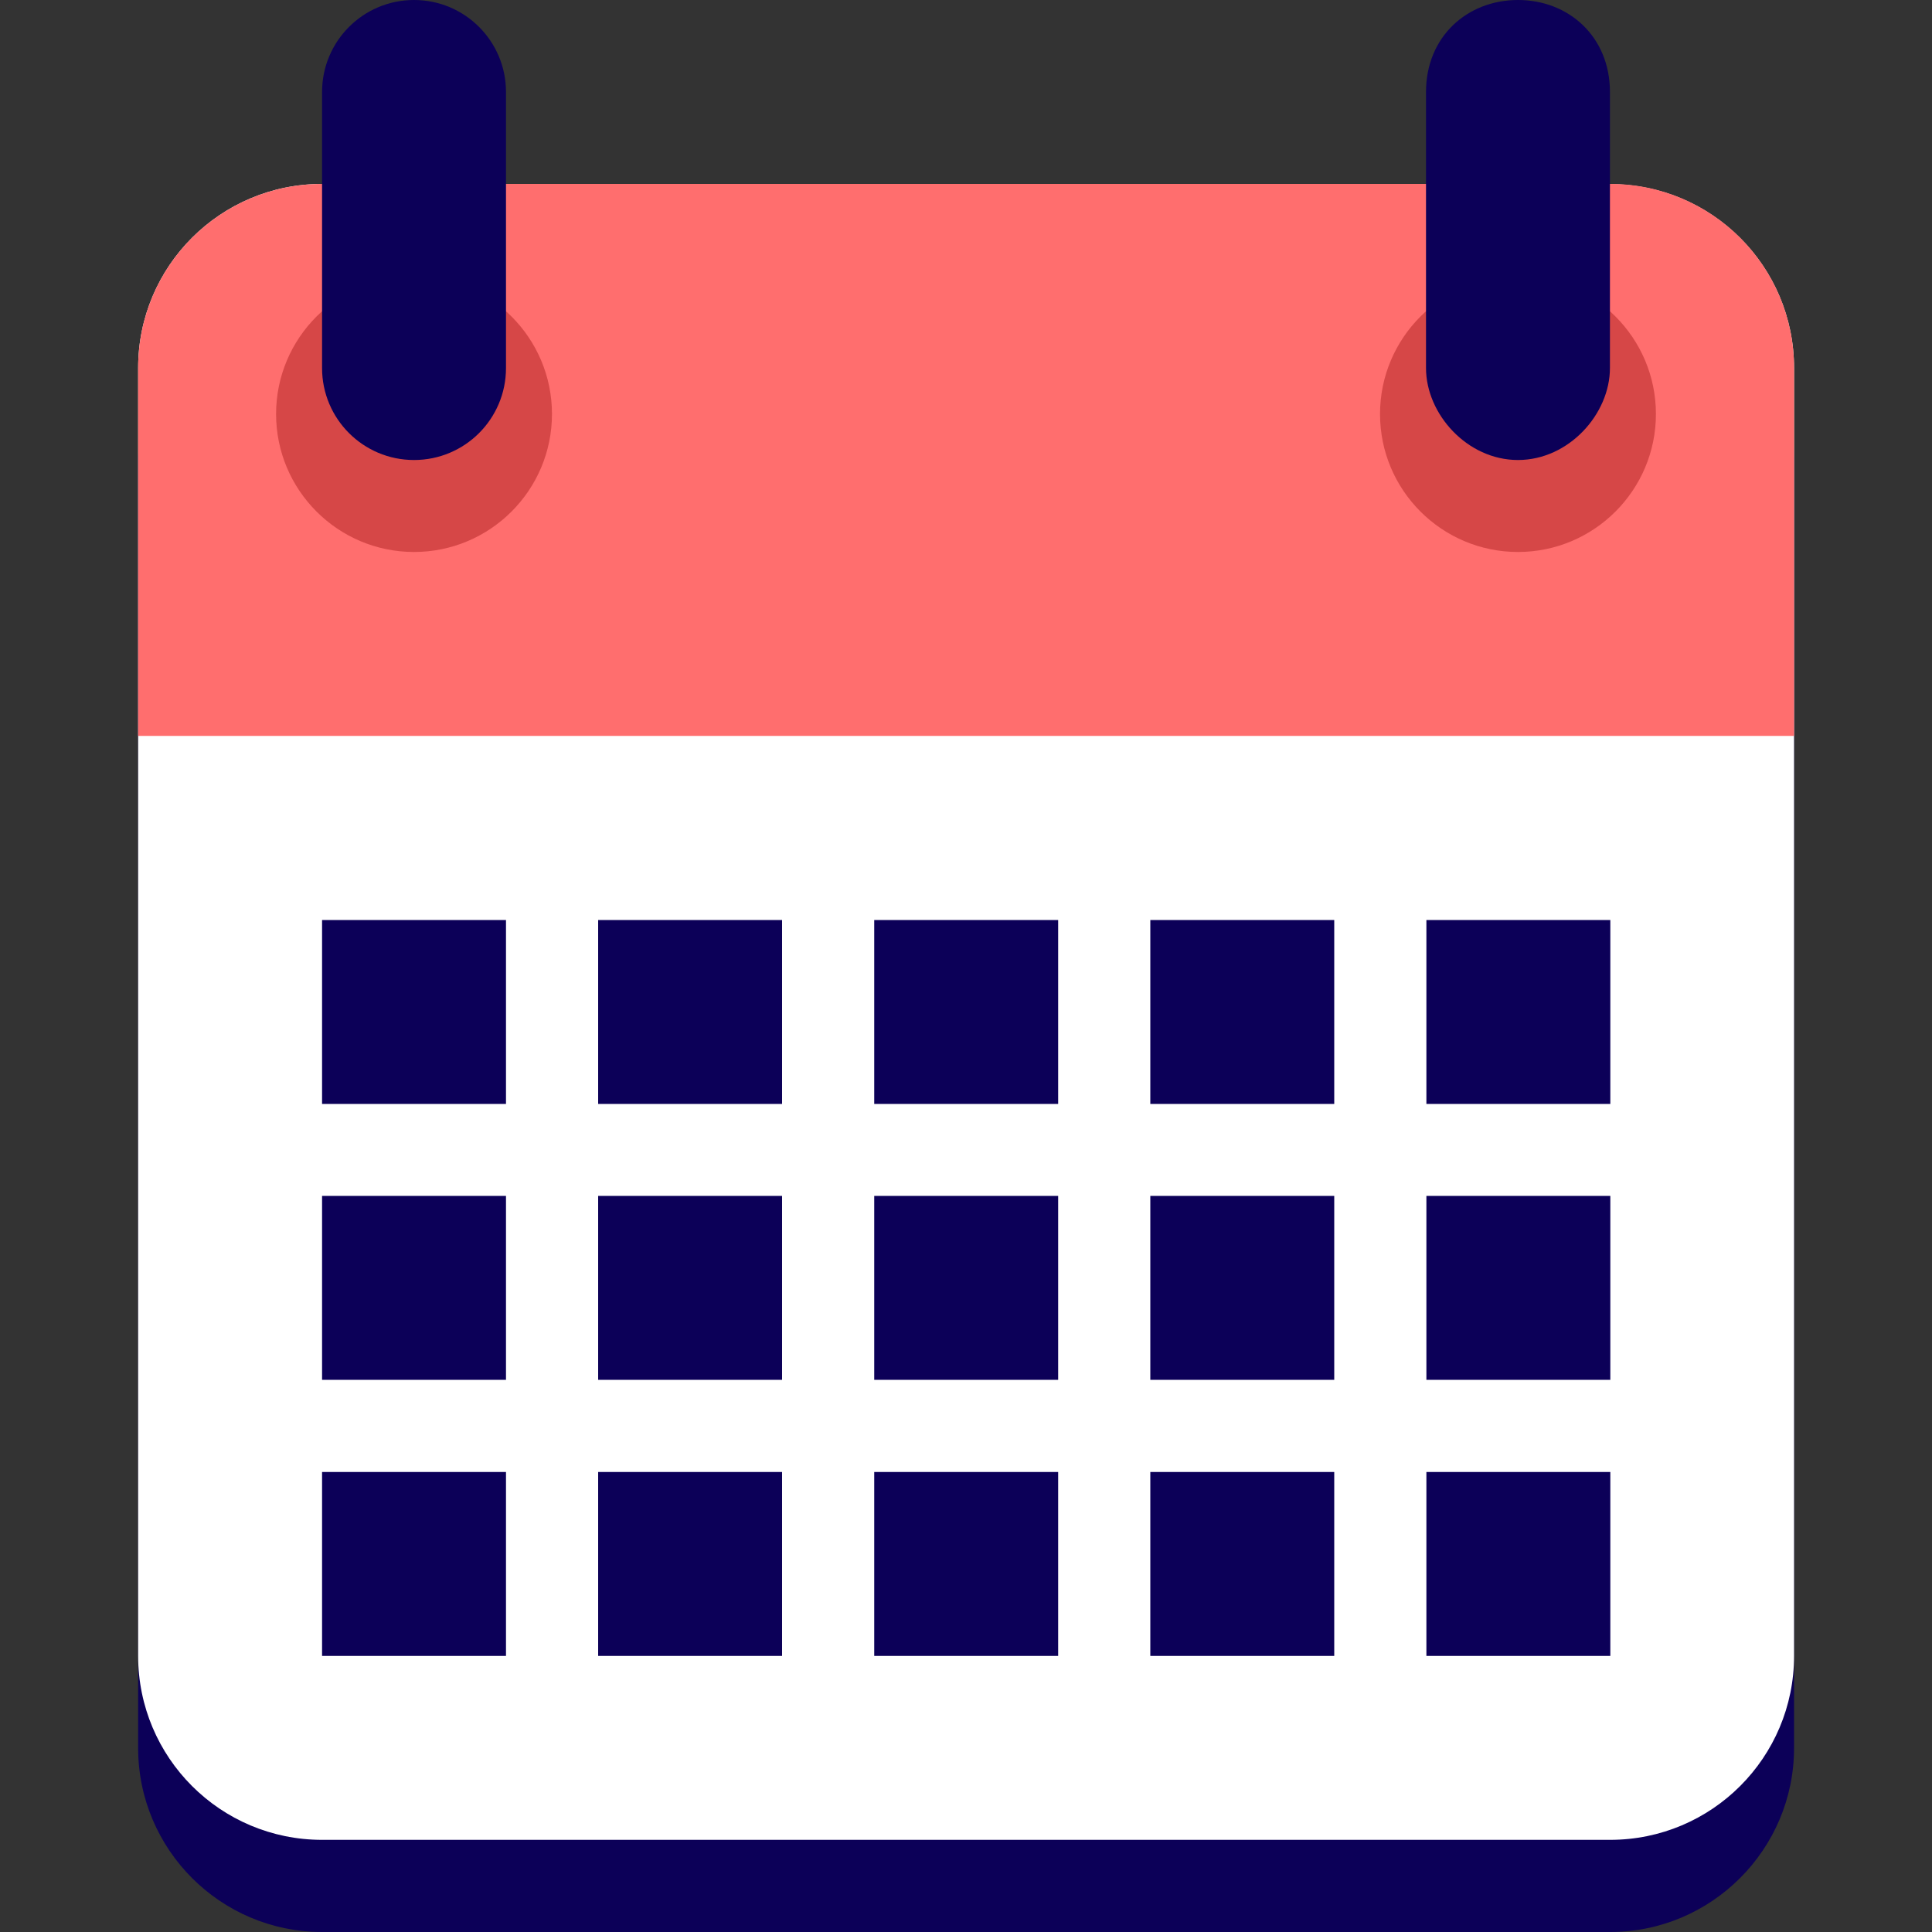 <?xml version="1.0" encoding="UTF-8"?>
<svg id="Layer_2" data-name="Layer 2" xmlns="http://www.w3.org/2000/svg" viewBox="0 0 100 100">
  <rect x="0" y="0" width="100" height="100" fill="#333333" stroke="none"/>
  <defs>
    <style>
      .cls-1 {
        opacity: 0;
      }

      .cls-1, .cls-2, .cls-3, .cls-4, .cls-5 {
        stroke-width: 0px;
      }

      .cls-1, .cls-3 {
        fill: #d64747;
      }

      .cls-2 {
        fill: #0c0058;
      }

      .cls-4 {
        fill: #ff6e6e;
      }

      .cls-5 {
        fill: #fff;
      }
    </style>
  </defs>
  <g id="Layer_1-2" data-name="Layer 1">
    <g>
      <rect class="cls-1" width="100" height="100"/>
      <g>
        <path class="cls-2" d="m16.67,14.29c-5.26,0-9.52,4.29-9.52,9.52v66.67c0,5.24,4.26,9.52,9.52,9.52h66.67c5.26,0,9.52-4.29,9.52-9.52V23.81c0-5.24-4.26-9.52-9.52-9.52H16.67Z"/>
        <path class="cls-5" d="m16.67,9.52c-5.26,0-9.52,4.26-9.52,9.52v66.67c0,5.26,4.26,9.52,9.52,9.52h66.67c5.26,0,9.52-4.26,9.52-9.52V19.05c0-5.26-4.26-9.52-9.52-9.52H16.67Z"/>
        <path class="cls-4" d="m16.67,9.52c-5.26,0-9.52,4.26-9.52,9.52v19.05h85.71v-19.05c0-5.26-4.26-9.52-9.52-9.52H16.67Z"/>
        <path class="cls-3" d="m28.57,21.43c0,3.94-3.2,7.14-7.14,7.14s-7.14-3.2-7.14-7.14,3.2-7.14,7.14-7.14,7.14,3.2,7.14,7.14Z"/>
        <path class="cls-2" d="m21.43,0c-2.63,0-4.76,2.13-4.76,4.76v14.29c0,2.63,2.13,4.76,4.76,4.76s4.76-2.13,4.76-4.76V4.76c0-2.63-2.13-4.76-4.76-4.76Z"/>
        <path class="cls-3" d="m85.71,21.43c0,3.94-3.2,7.14-7.14,7.14s-7.14-3.2-7.14-7.14,3.2-7.14,7.14-7.14,7.14,3.2,7.14,7.14Z"/>
        <g>
          <path class="cls-2" d="m78.57,0c-2.63,0-4.76,1.9-4.76,4.76v14.29c0,2.38,2.13,4.76,4.76,4.76s4.76-2.38,4.76-4.76V4.76c0-2.86-2.13-4.76-4.76-4.76Z"/>
          <path class="cls-2" d="m16.67,47.62v9.52h9.52v-9.52h-9.52Zm14.29,0v9.52h9.52v-9.52h-9.52Zm14.29,0v9.52h9.52v-9.52h-9.52Zm14.29,0v9.52h9.52v-9.52h-9.52Zm14.29,0v9.52h9.52v-9.52h-9.52Z"/>
          <path class="cls-2" d="m16.67,61.9v9.52h9.52v-9.52h-9.52Zm14.29,0v9.52h9.52v-9.52h-9.52Zm14.29,0v9.52h9.52v-9.52h-9.52Zm14.29,0v9.52h9.52v-9.52h-9.52Zm14.29,0v9.52h9.52v-9.52h-9.52Z"/>
          <path class="cls-2" d="m16.67,76.19v9.52h9.52v-9.52h-9.52Zm14.29,0v9.52h9.52v-9.52h-9.52Zm14.29,0v9.52h9.52v-9.52h-9.52Zm14.29,0v9.52h9.52v-9.52h-9.52Zm14.29,0v9.52h9.52v-9.52h-9.52Z"/>
        </g>
      </g>
    </g>
  </g>
</svg>